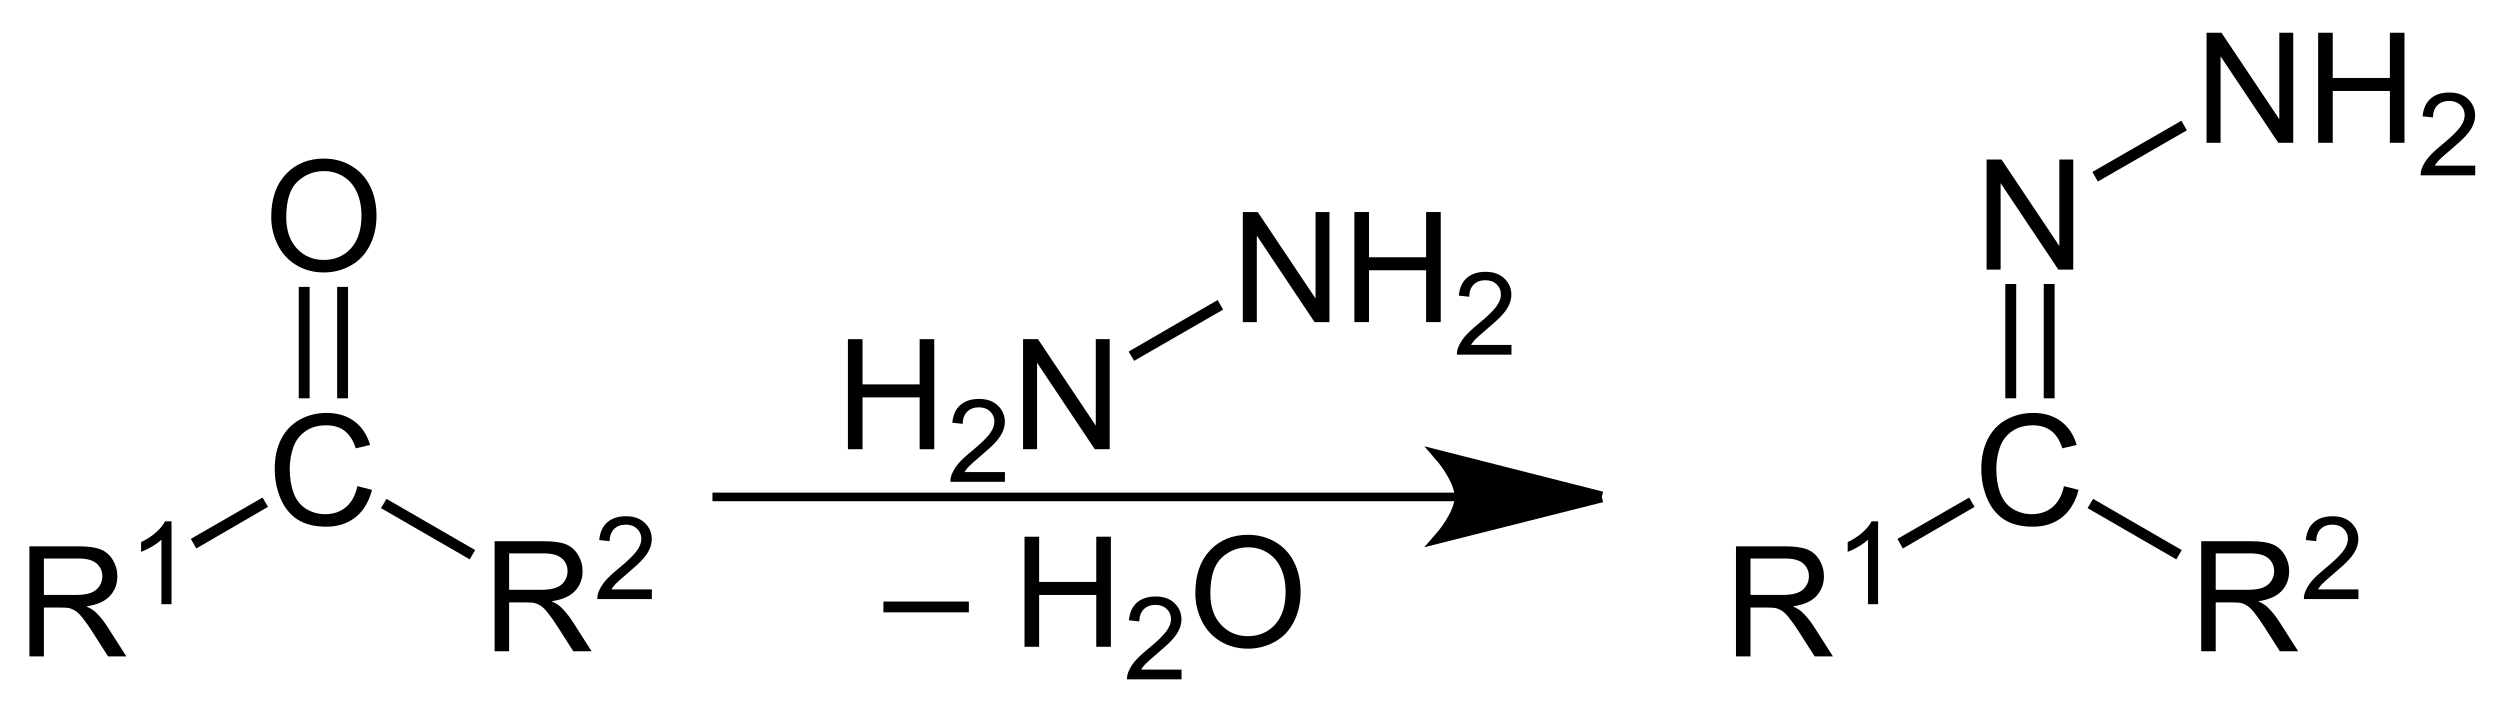 <?xml version="1.0" encoding="UTF-8"?>
<!-- Converted by misc2svg (http://www.network-science.de/tools/misc2svg/) -->
<svg xmlns="http://www.w3.org/2000/svg" xmlns:xlink="http://www.w3.org/1999/xlink" width="488pt" height="141pt" viewBox="0 0 488 141" version="1.1">
<defs>
<clipPath id="clip1">
  <path d="M 0 141.25 L 487.5 141.25 L 487.5 0 L 0 0 L 0 141.25 Z M 0 141.25 "/>
</clipPath>
</defs>
<g id="misc2svg">
<g clip-path="url(#clip1)" clip-rule="nonzero">
<path style=" stroke:none;fill-rule: nonzero; fill: rgb(0%,0%,0%); fill-opacity: 1;" d="M 387.785 52.625 L 387.785 31.141 L 390.695 31.141 L 401.984 48.016 L 401.984 31.141 L 404.699 31.141 L 404.699 52.625 L 401.789 52.625 L 390.52 35.75 L 390.52 52.625 L 387.785 52.625 Z M 387.785 52.625 "/>
<path style=" stroke:none;fill-rule: nonzero; fill: rgb(0%,0%,0%); fill-opacity: 1;" d="M 402.887 94.898 L 405.738 95.621 C 405.137 97.953 404.062 99.738 402.516 100.973 C 400.961 102.199 399.07 102.809 396.832 102.809 C 394.527 102.809 392.641 102.34 391.188 101.402 C 389.742 100.453 388.641 99.086 387.887 97.301 C 387.129 95.504 386.754 93.586 386.754 91.539 C 386.754 89.305 387.172 87.352 388.023 85.68 C 388.883 84.016 390.098 82.75 391.676 81.891 C 393.25 81.031 394.984 80.602 396.891 80.602 C 399.039 80.602 400.84 81.148 402.301 82.242 C 403.77 83.336 404.789 84.875 405.367 86.852 L 402.574 87.516 C 402.066 85.953 401.336 84.816 400.387 84.098 C 399.449 83.383 398.262 83.023 396.832 83.023 C 395.176 83.023 393.797 83.422 392.691 84.215 C 391.582 85.012 390.801 86.07 390.348 87.398 C 389.902 88.727 389.684 90.102 389.684 91.52 C 389.684 93.344 389.941 94.938 390.465 96.305 C 390.996 97.672 391.82 98.695 392.945 99.371 C 394.078 100.035 395.293 100.367 396.598 100.367 C 398.199 100.367 399.547 99.914 400.641 99 C 401.742 98.078 402.496 96.711 402.887 94.898 Z M 402.887 94.898 "/>
<path style=" stroke:none;fill-rule: nonzero; fill: rgb(0%,0%,0%); fill-opacity: 1;" d="M 398.938 77.75 L 401.062 77.75 L 401.062 55.438 L 398.938 55.438 L 398.938 77.75 Z M 398.938 77.75 "/>
<path style=" stroke:none;fill-rule: nonzero; fill: rgb(0%,0%,0%); fill-opacity: 1;" d="M 391.438 77.75 L 393.562 77.75 L 393.562 55.438 L 391.438 55.438 L 391.438 77.75 Z M 391.438 77.75 "/>
<path style=" stroke:none;fill-rule: nonzero; fill: rgb(0%,0%,0%); fill-opacity: 1;" d="M 430.723 27.875 L 430.723 6.391 L 433.633 6.391 L 444.922 23.266 L 444.922 6.391 L 447.637 6.391 L 447.637 27.875 L 444.727 27.875 L 433.457 11 L 433.457 27.875 L 430.723 27.875 Z M 430.723 27.875 "/>
<path style=" stroke:none;fill-rule: nonzero; fill: rgb(0%,0%,0%); fill-opacity: 1;" d="M 452.5 27.875 L 452.5 6.391 L 455.352 6.391 L 455.352 15.219 L 466.504 15.219 L 466.504 6.391 L 469.355 6.391 L 469.355 27.875 L 466.504 27.875 L 466.504 17.758 L 455.352 17.758 L 455.352 27.875 L 452.5 27.875 Z M 452.5 27.875 "/>
<path style=" stroke:none;fill-rule: nonzero; fill: rgb(0%,0%,0%); fill-opacity: 1;" d="M 483.16 32.336 L 483.16 34.23 L 472.516 34.23 C 472.5 33.754 472.578 33.293 472.75 32.863 C 473.023 32.137 473.453 31.418 474.039 30.715 C 474.633 30.012 475.504 29.203 476.637 28.273 C 478.379 26.844 479.555 25.711 480.172 24.875 C 480.797 24.031 481.109 23.234 481.109 22.492 C 481.109 21.703 480.824 21.039 480.27 20.5 C 479.707 19.969 478.98 19.699 478.082 19.699 C 477.113 19.699 476.348 19.988 475.777 20.559 C 475.215 21.137 474.926 21.922 474.918 22.922 L 472.887 22.707 C 473.027 21.199 473.551 20.047 474.449 19.25 C 475.355 18.461 476.582 18.059 478.121 18.059 C 479.652 18.059 480.875 18.488 481.773 19.348 C 482.68 20.207 483.141 21.273 483.141 22.531 C 483.141 23.172 483.004 23.801 482.73 24.426 C 482.465 25.051 482.031 25.711 481.422 26.398 C 480.805 27.094 479.789 28.035 478.375 29.23 C 477.188 30.238 476.426 30.91 476.09 31.262 C 475.746 31.613 475.473 31.977 475.27 32.336 L 483.16 32.336 Z M 483.16 32.336 "/>
<path style=" stroke:none;fill-rule: nonzero; fill: rgb(0%,0%,0%); fill-opacity: 1;" d="M 425.812 23.562 L 426.875 25.438 L 409.5 35.438 L 408.438 33.562 L 425.812 23.562 Z M 425.812 23.562 "/>
<path style=" stroke:none;fill-rule: nonzero; fill: rgb(0%,0%,0%); fill-opacity: 1;" d="M 429.676 127.125 L 429.676 105.641 L 439.188 105.641 C 441.102 105.641 442.551 105.836 443.543 106.227 C 444.543 106.617 445.344 107.301 445.945 108.277 C 446.539 109.254 446.844 110.328 446.844 111.5 C 446.844 113.023 446.344 114.312 445.359 115.367 C 444.367 116.414 442.844 117.078 440.789 117.359 C 441.539 117.711 442.117 118.062 442.508 118.414 C 443.336 119.188 444.129 120.141 444.871 121.285 L 448.602 127.125 L 445.027 127.125 L 442.176 122.652 C 441.355 121.363 440.672 120.383 440.125 119.703 C 439.586 119.016 439.109 118.531 438.68 118.258 C 438.258 117.984 437.828 117.797 437.391 117.691 C 437.062 117.629 436.535 117.594 435.809 117.594 L 432.508 117.594 L 432.508 127.125 L 429.676 127.125 Z M 432.508 115.133 L 438.621 115.133 C 439.922 115.133 440.938 114.996 441.668 114.723 C 442.395 114.449 442.945 114.02 443.328 113.434 C 443.719 112.848 443.914 112.203 443.914 111.5 C 443.914 110.484 443.543 109.656 442.801 109 C 442.07 108.352 440.906 108.023 439.305 108.023 L 432.508 108.023 L 432.508 115.133 Z M 432.508 115.133 "/>
<path style=" stroke:none;fill-rule: nonzero; fill: rgb(0%,0%,0%); fill-opacity: 1;" d="M 460.367 115.047 L 460.367 116.941 L 449.723 116.941 C 449.707 116.461 449.785 116.004 449.957 115.574 C 450.23 114.848 450.66 114.129 451.246 113.426 C 451.844 112.723 452.711 111.91 453.844 110.984 C 455.586 109.555 456.766 108.422 457.379 107.586 C 458.004 106.742 458.316 105.945 458.316 105.203 C 458.316 104.41 458.035 103.746 457.477 103.211 C 456.914 102.68 456.188 102.41 455.289 102.41 C 454.324 102.41 453.555 102.699 452.984 103.27 C 452.422 103.844 452.137 104.633 452.125 105.633 L 450.094 105.418 C 450.234 103.91 450.758 102.758 451.656 101.961 C 452.566 101.168 453.789 100.77 455.328 100.77 C 456.863 100.77 458.082 101.199 458.98 102.059 C 459.891 102.918 460.348 103.98 460.348 105.242 C 460.348 105.883 460.211 106.512 459.938 107.137 C 459.676 107.762 459.238 108.422 458.629 109.109 C 458.016 109.801 457 110.746 455.582 111.941 C 454.395 112.945 453.633 113.621 453.297 113.973 C 452.957 114.324 452.684 114.684 452.477 115.047 L 460.367 115.047 Z M 460.367 115.047 "/>
<path style=" stroke:none;fill-rule: nonzero; fill: rgb(0%,0%,0%); fill-opacity: 1;" d="M 425.875 107.375 L 424.812 109.188 L 407.5 99.188 L 408.562 97.375 L 425.875 107.375 Z M 425.875 107.375 "/>
<path style=" stroke:none;fill-rule: nonzero; fill: rgb(0%,0%,0%); fill-opacity: 1;" d="M 338.863 128.125 L 338.863 106.641 L 348.375 106.641 C 350.289 106.641 351.738 106.836 352.73 107.227 C 353.73 107.617 354.531 108.301 355.133 109.277 C 355.727 110.254 356.031 111.328 356.031 112.5 C 356.031 114.023 355.531 115.312 354.547 116.367 C 353.555 117.414 352.031 118.078 349.977 118.359 C 350.727 118.711 351.305 119.062 351.695 119.414 C 352.523 120.188 353.316 121.141 354.059 122.285 L 357.789 128.125 L 354.215 128.125 L 351.363 123.652 C 350.543 122.363 349.859 121.383 349.312 120.703 C 348.773 120.016 348.297 119.531 347.867 119.258 C 347.445 118.984 347.016 118.797 346.578 118.691 C 346.25 118.629 345.723 118.594 344.996 118.594 L 341.695 118.594 L 341.695 128.125 L 338.863 128.125 Z M 341.695 116.133 L 347.809 116.133 C 349.109 116.133 350.125 115.996 350.855 115.723 C 351.582 115.449 352.133 115.02 352.516 114.434 C 352.906 113.848 353.102 113.203 353.102 112.5 C 353.102 111.484 352.73 110.656 351.988 110 C 351.258 109.352 350.094 109.023 348.492 109.023 L 341.695 109.023 L 341.695 116.133 Z M 341.695 116.133 "/>
<path style=" stroke:none;fill-rule: nonzero; fill: rgb(0%,0%,0%); fill-opacity: 1;" d="M 366.605 117.941 L 364.633 117.941 L 364.633 105.344 C 364.148 105.801 363.523 106.258 362.758 106.711 C 361.988 107.156 361.293 107.492 360.668 107.727 L 360.668 105.812 C 361.773 105.293 362.742 104.66 363.578 103.918 C 364.41 103.176 364.996 102.461 365.336 101.77 L 366.605 101.77 L 366.605 117.941 Z M 366.605 117.941 "/>
<path style=" stroke:none;fill-rule: nonzero; fill: rgb(0%,0%,0%); fill-opacity: 1;" d="M 371.438 107.062 L 370.375 105.188 L 384.375 97.125 L 385.438 98.938 L 371.438 107.062 Z M 371.438 107.062 "/>
<path style=" stroke:none;fill-rule: nonzero; fill: rgb(0%,0%,0%); fill-opacity: 1;" d="M 165.512 87.688 L 165.512 66.203 L 168.363 66.203 L 168.363 75.031 L 179.516 75.031 L 179.516 66.203 L 182.367 66.203 L 182.367 87.688 L 179.516 87.688 L 179.516 77.57 L 168.363 77.57 L 168.363 87.688 L 165.512 87.688 Z M 165.512 87.688 "/>
<path style=" stroke:none;fill-rule: nonzero; fill: rgb(0%,0%,0%); fill-opacity: 1;" d="M 196.164 92.148 L 196.164 94.043 L 185.52 94.043 C 185.504 93.566 185.582 93.105 185.754 92.676 C 186.027 91.949 186.457 91.23 187.043 90.527 C 187.641 89.824 188.508 89.016 189.641 88.086 C 191.383 86.656 192.562 85.523 193.176 84.688 C 193.801 83.844 194.113 83.047 194.113 82.305 C 194.113 81.516 193.832 80.852 193.273 80.312 C 192.711 79.781 191.984 79.512 191.086 79.512 C 190.121 79.512 189.352 79.801 188.781 80.371 C 188.219 80.949 187.934 81.734 187.922 82.734 L 185.891 82.52 C 186.031 81.012 186.555 79.859 187.453 79.062 C 188.363 78.273 189.586 77.871 191.125 77.871 C 192.66 77.871 193.879 78.301 194.777 79.16 C 195.688 80.02 196.145 81.086 196.145 82.344 C 196.145 82.984 196.008 83.613 195.734 84.238 C 195.473 84.863 195.035 85.523 194.426 86.211 C 193.812 86.906 192.797 87.848 191.379 89.043 C 190.191 90.051 189.43 90.723 189.094 91.074 C 188.754 91.426 188.48 91.789 188.273 92.148 L 196.164 92.148 Z M 196.164 92.148 "/>
<path style=" stroke:none;fill-rule: nonzero; fill: rgb(0%,0%,0%); fill-opacity: 1;" d="M 199.699 87.688 L 199.699 66.203 L 202.609 66.203 L 213.898 83.078 L 213.898 66.203 L 216.613 66.203 L 216.613 87.688 L 213.703 87.688 L 202.434 70.812 L 202.434 87.688 L 199.699 87.688 Z M 199.699 87.688 "/>
<path style=" stroke:none;fill-rule: nonzero; fill: rgb(0%,0%,0%); fill-opacity: 1;" d="M 69.762 94.898 L 72.613 95.621 C 72.012 97.953 70.938 99.738 69.391 100.973 C 67.836 102.199 65.945 102.809 63.707 102.809 C 61.402 102.809 59.516 102.34 58.062 101.402 C 56.617 100.453 55.516 99.086 54.762 97.301 C 54.004 95.504 53.629 93.586 53.629 91.539 C 53.629 89.305 54.047 87.352 54.898 85.68 C 55.758 84.016 56.973 82.75 58.551 81.891 C 60.125 81.031 61.859 80.602 63.766 80.602 C 65.914 80.602 67.715 81.148 69.176 82.242 C 70.645 83.336 71.664 84.875 72.242 86.852 L 69.449 87.516 C 68.941 85.953 68.211 84.816 67.262 84.098 C 66.324 83.383 65.137 83.023 63.707 83.023 C 62.051 83.023 60.672 83.422 59.566 84.215 C 58.457 85.012 57.676 86.07 57.223 87.398 C 56.777 88.727 56.559 90.102 56.559 91.52 C 56.559 93.344 56.816 94.938 57.34 96.305 C 57.871 97.672 58.695 98.695 59.82 99.371 C 60.953 100.035 62.168 100.367 63.473 100.367 C 65.074 100.367 66.422 99.914 67.516 99 C 68.617 98.078 69.371 96.711 69.762 94.898 Z M 69.762 94.898 "/>
<path style=" stroke:none;fill-rule: nonzero; fill: rgb(0%,0%,0%); fill-opacity: 1;" d="M 242.598 62.875 L 242.598 41.391 L 245.508 41.391 L 256.797 58.266 L 256.797 41.391 L 259.512 41.391 L 259.512 62.875 L 256.602 62.875 L 245.332 46 L 245.332 62.875 L 242.598 62.875 Z M 242.598 62.875 "/>
<path style=" stroke:none;fill-rule: nonzero; fill: rgb(0%,0%,0%); fill-opacity: 1;" d="M 264.375 62.875 L 264.375 41.391 L 267.227 41.391 L 267.227 50.219 L 278.379 50.219 L 278.379 41.391 L 281.23 41.391 L 281.23 62.875 L 278.379 62.875 L 278.379 52.758 L 267.227 52.758 L 267.227 62.875 L 264.375 62.875 Z M 264.375 62.875 "/>
<path style=" stroke:none;fill-rule: nonzero; fill: rgb(0%,0%,0%); fill-opacity: 1;" d="M 295.035 67.336 L 295.035 69.23 L 284.391 69.23 C 284.375 68.754 284.453 68.293 284.625 67.863 C 284.898 67.137 285.328 66.418 285.914 65.715 C 286.508 65.012 287.379 64.203 288.512 63.273 C 290.254 61.844 291.43 60.711 292.047 59.875 C 292.672 59.031 292.984 58.234 292.984 57.492 C 292.984 56.703 292.699 56.039 292.145 55.5 C 291.582 54.969 290.855 54.699 289.957 54.699 C 288.988 54.699 288.223 54.988 287.652 55.559 C 287.09 56.137 286.801 56.922 286.793 57.922 L 284.762 57.707 C 284.902 56.199 285.426 55.047 286.324 54.25 C 287.23 53.461 288.457 53.059 289.996 53.059 C 291.527 53.059 292.75 53.488 293.648 54.348 C 294.555 55.207 295.016 56.273 295.016 57.531 C 295.016 58.172 294.879 58.801 294.605 59.426 C 294.34 60.051 293.906 60.711 293.297 61.398 C 292.68 62.094 291.664 63.035 290.25 64.23 C 289.062 65.238 288.301 65.91 287.965 66.262 C 287.621 66.613 287.348 66.977 287.145 67.336 L 295.035 67.336 Z M 295.035 67.336 "/>
<path style=" stroke:none;fill-rule: nonzero; fill: rgb(0%,0%,0%); fill-opacity: 1;" d="M 237.688 58.562 L 238.75 60.438 L 221.375 70.438 L 220.312 68.625 L 237.688 58.562 Z M 237.688 58.562 "/>
<path style=" stroke:none;fill-rule: nonzero; fill: rgb(0%,0%,0%); fill-opacity: 1;" d="M 96.551 127.125 L 96.551 105.641 L 106.062 105.641 C 107.977 105.641 109.426 105.836 110.418 106.227 C 111.418 106.617 112.219 107.301 112.82 108.277 C 113.414 109.254 113.719 110.328 113.719 111.5 C 113.719 113.023 113.219 114.312 112.234 115.367 C 111.242 116.414 109.719 117.078 107.664 117.359 C 108.414 117.711 108.992 118.062 109.383 118.414 C 110.211 119.188 111.004 120.141 111.746 121.285 L 115.477 127.125 L 111.902 127.125 L 109.051 122.652 C 108.23 121.363 107.547 120.383 107 119.703 C 106.461 119.016 105.984 118.531 105.555 118.258 C 105.133 117.984 104.703 117.797 104.266 117.691 C 103.938 117.629 103.41 117.594 102.684 117.594 L 99.383 117.594 L 99.383 127.125 L 96.551 127.125 Z M 99.383 115.133 L 105.496 115.133 C 106.797 115.133 107.812 114.996 108.543 114.723 C 109.27 114.449 109.82 114.02 110.203 113.434 C 110.594 112.848 110.789 112.203 110.789 111.5 C 110.789 110.484 110.418 109.656 109.676 109 C 108.945 108.352 107.781 108.023 106.18 108.023 L 99.383 108.023 L 99.383 115.133 Z M 99.383 115.133 "/>
<path style=" stroke:none;fill-rule: nonzero; fill: rgb(0%,0%,0%); fill-opacity: 1;" d="M 127.242 115.047 L 127.242 116.941 L 116.598 116.941 C 116.582 116.461 116.66 116.004 116.832 115.574 C 117.105 114.848 117.535 114.129 118.121 113.426 C 118.719 112.723 119.586 111.91 120.719 110.984 C 122.461 109.555 123.641 108.422 124.254 107.586 C 124.879 106.742 125.191 105.945 125.191 105.203 C 125.191 104.41 124.91 103.746 124.352 103.211 C 123.789 102.68 123.062 102.41 122.164 102.41 C 121.199 102.41 120.43 102.699 119.859 103.27 C 119.297 103.844 119.012 104.633 119 105.633 L 116.969 105.418 C 117.109 103.91 117.633 102.758 118.531 101.961 C 119.441 101.168 120.664 100.77 122.203 100.77 C 123.738 100.77 124.957 101.199 125.855 102.059 C 126.766 102.918 127.223 103.98 127.223 105.242 C 127.223 105.883 127.086 106.512 126.812 107.137 C 126.551 107.762 126.113 108.422 125.504 109.109 C 124.891 109.801 123.875 110.746 122.457 111.941 C 121.27 112.945 120.508 113.621 120.172 113.973 C 119.832 114.324 119.559 114.684 119.352 115.047 L 127.242 115.047 Z M 127.242 115.047 "/>
<path style=" stroke:none;fill-rule: nonzero; fill: rgb(0%,0%,0%); fill-opacity: 1;" d="M 92.75 107.375 L 91.688 109.188 L 74.375 99.188 L 75.438 97.375 L 92.75 107.375 Z M 92.75 107.375 "/>
<path style=" stroke:none;fill-rule: nonzero; fill: rgb(0%,0%,0%); fill-opacity: 1;" d="M 5.738 128.125 L 5.738 106.641 L 15.25 106.641 C 17.164 106.641 18.613 106.836 19.605 107.227 C 20.605 107.617 21.406 108.301 22.008 109.277 C 22.602 110.254 22.906 111.328 22.906 112.5 C 22.906 114.023 22.406 115.312 21.422 116.367 C 20.43 117.414 18.906 118.078 16.852 118.359 C 17.602 118.711 18.18 119.062 18.57 119.414 C 19.398 120.188 20.191 121.141 20.934 122.285 L 24.664 128.125 L 21.09 128.125 L 18.238 123.652 C 17.418 122.363 16.734 121.383 16.188 120.703 C 15.648 120.016 15.172 119.531 14.742 119.258 C 14.32 118.984 13.891 118.797 13.453 118.691 C 13.125 118.629 12.598 118.594 11.871 118.594 L 8.57 118.594 L 8.57 128.125 L 5.738 128.125 Z M 8.57 116.133 L 14.684 116.133 C 15.984 116.133 17 115.996 17.73 115.723 C 18.457 115.449 19.008 115.02 19.391 114.434 C 19.781 113.848 19.977 113.203 19.977 112.5 C 19.977 111.484 19.605 110.656 18.863 110 C 18.133 109.352 16.969 109.023 15.367 109.023 L 8.57 109.023 L 8.57 116.133 Z M 8.57 116.133 "/>
<path style=" stroke:none;fill-rule: nonzero; fill: rgb(0%,0%,0%); fill-opacity: 1;" d="M 33.48 117.941 L 31.508 117.941 L 31.508 105.344 C 31.023 105.801 30.398 106.258 29.633 106.711 C 28.863 107.156 28.168 107.492 27.543 107.727 L 27.543 105.812 C 28.648 105.293 29.617 104.66 30.453 103.918 C 31.285 103.176 31.871 102.461 32.211 101.77 L 33.48 101.77 L 33.48 117.941 Z M 33.48 117.941 "/>
<path style=" stroke:none;fill-rule: nonzero; fill: rgb(0%,0%,0%); fill-opacity: 1;" d="M 38.312 107.062 L 37.25 105.188 L 51.25 97.125 L 52.312 98.938 L 38.312 107.062 Z M 38.312 107.062 "/>
<path style=" stroke:none;fill-rule: nonzero; fill: rgb(0%,0%,0%); fill-opacity: 1;" d="M 52.945 42.344 C 52.945 38.789 53.902 36.008 55.816 33.984 C 57.73 31.969 60.203 30.957 63.238 30.957 C 65.215 30.957 67 31.438 68.59 32.383 C 70.191 33.32 71.406 34.645 72.242 36.348 C 73.07 38.043 73.492 39.961 73.492 42.109 C 73.492 44.289 73.047 46.23 72.164 47.949 C 71.289 49.668 70.047 50.973 68.434 51.855 C 66.816 52.742 65.078 53.184 63.219 53.184 C 61.195 53.184 59.391 52.695 57.789 51.719 C 56.195 50.742 54.996 49.41 54.176 47.715 C 53.355 46.023 52.945 44.234 52.945 42.344 Z M 55.875 42.402 C 55.875 44.98 56.57 47.023 57.965 48.516 C 59.355 50 61.102 50.742 63.199 50.742 C 65.348 50.742 67.109 49.996 68.492 48.496 C 69.867 46.988 70.562 44.852 70.562 42.09 C 70.562 40.348 70.258 38.824 69.664 37.52 C 69.078 36.207 68.211 35.191 67.066 34.473 C 65.934 33.758 64.664 33.398 63.258 33.398 C 61.234 33.398 59.5 34.094 58.043 35.469 C 56.598 36.852 55.875 39.16 55.875 42.402 Z M 55.875 42.402 "/>
<path style=" stroke:none;fill-rule: nonzero; fill: rgb(0%,0%,0%); fill-opacity: 1;" d="M 58.312 77.75 L 60.438 77.75 L 60.438 56 L 58.312 56 L 58.312 77.75 Z M 58.312 77.75 "/>
<path style=" stroke:none;fill-rule: nonzero; fill: rgb(0%,0%,0%); fill-opacity: 1;" d="M 65.812 77.75 L 67.938 77.75 L 67.938 56 L 65.812 56 L 65.812 77.75 Z M 65.812 77.75 "/>
<path style="fill: none; stroke-width: 27; stroke-linecap: butt; stroke-linejoin: miter; stroke: rgb(0%,0%,0%); stroke-opacity: 1;stroke-miterlimit: 10; " d="M 5464.75 3500 L 3110 3500 " transform="matrix(0.062,0,0,0.062,-53.75,-120)"/>
<path style="fill-rule: nonzero; fill: rgb(0%,0%,0%); fill-opacity: 1;stroke-width: 34; stroke-linecap: butt; stroke-linejoin: miter; stroke: rgb(0%,0%,0%); stroke-opacity: 1;stroke-miterlimit: 10; " d="M 5910 3500 C 5910 3500 5400 3628.5 5400 3628.5 C 5400 3628.5 5463.75 3556.25 5463.75 3500 C 5463.75 3443.375 5400 3370.5 5400 3370.5 C 5400 3370.5 5910 3500 5910 3500 " transform="matrix(0.062,0,0,0.062,-53.75,-120)"/>
<path style=" stroke:none;fill-rule: nonzero; fill: rgb(0%,0%,0%); fill-opacity: 1;" d="M 172.441 119.531 L 172.441 117.422 L 189.121 117.422 L 189.121 119.531 L 172.441 119.531 Z M 172.441 119.531 "/>
<path style=" stroke:none;fill-rule: nonzero; fill: rgb(0%,0%,0%); fill-opacity: 1;" d=""/>
<path style=" stroke:none;fill-rule: nonzero; fill: rgb(0%,0%,0%); fill-opacity: 1;" d="M 199.988 126.25 L 199.988 104.766 L 202.84 104.766 L 202.84 113.594 L 213.992 113.594 L 213.992 104.766 L 216.844 104.766 L 216.844 126.25 L 213.992 126.25 L 213.992 116.133 L 202.84 116.133 L 202.84 126.25 L 199.988 126.25 Z M 199.988 126.25 "/>
<path style=" stroke:none;fill-rule: nonzero; fill: rgb(0%,0%,0%); fill-opacity: 1;" d="M 230.637 130.711 L 230.637 132.605 L 219.992 132.605 C 219.98 132.129 220.059 131.668 220.227 131.238 C 220.5 130.512 220.93 129.793 221.516 129.09 C 222.113 128.387 222.98 127.578 224.113 126.648 C 225.859 125.219 227.035 124.086 227.648 123.25 C 228.273 122.406 228.586 121.609 228.586 120.867 C 228.586 120.078 228.305 119.414 227.746 118.875 C 227.188 118.344 226.457 118.074 225.559 118.074 C 224.594 118.074 223.828 118.363 223.254 118.934 C 222.695 119.512 222.406 120.297 222.395 121.297 L 220.363 121.082 C 220.508 119.574 221.027 118.422 221.926 117.625 C 222.836 116.836 224.062 116.434 225.598 116.434 C 227.133 116.434 228.352 116.863 229.25 117.723 C 230.16 118.582 230.617 119.648 230.617 120.906 C 230.617 121.547 230.48 122.176 230.207 122.801 C 229.945 123.426 229.512 124.086 228.898 124.773 C 228.285 125.469 227.27 126.41 225.852 127.605 C 224.668 128.613 223.906 129.285 223.566 129.637 C 223.227 129.988 222.953 130.352 222.746 130.711 L 230.637 130.711 Z M 230.637 130.711 "/>
<path style=" stroke:none;fill-rule: nonzero; fill: rgb(0%,0%,0%); fill-opacity: 1;" d="M 233.332 115.781 C 233.332 112.227 234.289 109.445 236.203 107.422 C 238.117 105.406 240.586 104.395 243.625 104.395 C 245.602 104.395 247.383 104.875 248.977 105.82 C 250.578 106.758 251.793 108.082 252.629 109.785 C 253.457 111.48 253.879 113.398 253.879 115.547 C 253.879 117.727 253.434 119.668 252.551 121.387 C 251.676 123.105 250.43 124.41 248.82 125.293 C 247.203 126.18 245.465 126.621 243.605 126.621 C 241.582 126.621 239.777 126.133 238.176 125.156 C 236.582 124.18 235.383 122.848 234.562 121.152 C 233.742 119.461 233.332 117.672 233.332 115.781 Z M 236.262 115.84 C 236.262 118.418 236.953 120.461 238.352 121.953 C 239.742 123.438 241.484 124.18 243.586 124.18 C 245.734 124.18 247.496 123.434 248.879 121.934 C 250.254 120.426 250.949 118.289 250.949 115.527 C 250.949 113.785 250.645 112.262 250.051 110.957 C 249.465 109.645 248.594 108.629 247.453 107.91 C 246.32 107.195 245.051 106.836 243.645 106.836 C 241.621 106.836 239.883 107.531 238.43 108.906 C 236.984 110.289 236.262 112.598 236.262 115.84 Z M 236.262 115.84 "/>
</g>
</g>
</svg>
